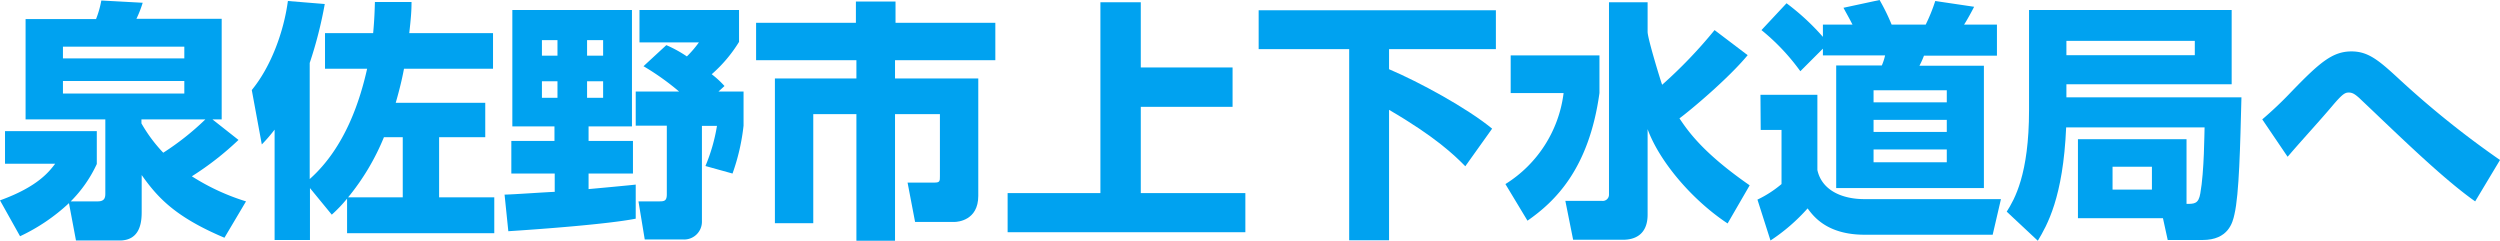 <svg xmlns="http://www.w3.org/2000/svg" viewBox="0 0 498.45 48"><path d="M-5.45,32.7a25.87,25.87,0,0,1-5.2,7.45h5.4c1.35,0,1.5-.75,1.5-1.55V23.8h-15.9v-20H-5.6A19.09,19.09,0,0,0-4.55.1L3.7.55a22.32,22.32,0,0,1-1.25,3.2h17V23.8H17.6l5.2,4.1a59.52,59.52,0,0,1-9.3,7.25,44.29,44.29,0,0,0,10.8,5L20,47.4c-9.7-4.1-13.25-7.9-16.5-12.5v7.35c0,1.85-.2,5.7-4.4,5.7H-9.6L-11,40.5a37.58,37.58,0,0,1-9.75,6.6l-4-7.15c7.6-2.75,9.8-5.75,11-7.3h-10v-6.5H-5.45ZM-12.2,11.65H12V9.3H-12.2Zm0,7H12V16.15H-12.2ZM3.45,23.8v.8A29.83,29.83,0,0,0,7.8,30.45a53.37,53.37,0,0,0,8.4-6.65Z" transform="translate(24.75)" style="fill:#00a2f0"/><path d="M37.05,37.5V47.85H30v-22a32,32,0,0,1-2.55,2.95l-2-10.85c3.9-4.75,6.4-11.75,7.2-17.75L40,.8a82.62,82.62,0,0,1-3,11.75V35.7c7.2-6.4,10.1-16,11.45-22H40.05V6.6h9.6c.25-2.75.3-4.45.35-6.2h7.3c0,1.75-.1,3.05-.45,6.2h16.7v7.1H55.8c-.2,1.05-.6,3.15-1.65,6.8H72v6.85H62.8v12h11V46.5H44.45V39.6a28.19,28.19,0,0,1-3.05,3.2Zm18.5,1.85v-12H51.8a46.62,46.62,0,0,1-7.15,12Z" transform="translate(24.75)" style="fill:#00a2f0"/><path d="M75.85,38.8c1.4,0,8.35-.5,10-.55V34.6H77.2V28.1h8.6V25.2H77.4V2h23.85V25.2H92.6v2.9h8.85v6.5H92.6v3.1c.65-.05,9.25-.85,9.4-.9v6.8c-5.6,1.1-19.1,2.1-25.4,2.5ZM83.3,8V11.1h3.1V8Zm0,8.2v3.3h3.1v-3.3Zm9-8.2V11.1H95.5V8Zm0,8.2v3.3H95.5v-3.3ZM108.1,9a24.53,24.53,0,0,1,4.1,2.25,21.4,21.4,0,0,0,2.4-2.8H102.75V2H122.6V8.35a27.92,27.92,0,0,1-5.45,6.45,18.7,18.7,0,0,1,2.55,2.35l-1.2,1.1h5v6.8a41.78,41.78,0,0,1-2.2,9.55l-5.4-1.5a35.27,35.27,0,0,0,2.3-8h-3v19a3.55,3.55,0,0,1-3.7,3.65h-7.7l-1.25-7.6h4.15c1,0,1.5-.1,1.5-1.4V25.05h-6.2v-6.8h8.65a51,51,0,0,0-7.1-5.05Z" transform="translate(24.75)" style="fill:#00a2f0"/><path d="M145.9.3h7.9V4.55h19.9V12h-20v3.65h16.6v23.4c0,4.9-4.1,5.2-4.75,5.2h-7.85l-1.5-7.85h5.45c1,0,1-.35,1-1.25V22.75h-8.95V48H146V22.75H137.4V44.5h-7.65V15.65H146V12H126V4.55h19.9Z" transform="translate(24.75)" style="fill:#00a2f0"/><path d="M202.7.45v13H221v7.85H202.7v17.2h20.85v7.8h-47.4v-7.8h18.5V.45Z" transform="translate(24.75)" style="fill:#00a2f0"/><path d="M226.2,2.05h47.3V9.8H252.2v4c6,2.55,15.5,7.7,20.55,11.85l-5.35,7.5c-2.15-2.2-6-5.9-15.2-11.25v26h-7.95V9.8H226.2Z" transform="translate(24.75)" style="fill:#00a2f0"/><path d="M276.45,11.05h17.7v7.5c-2.1,15.2-8.9,21.65-14.35,25.45l-4.4-7.3A25,25,0,0,0,287,18.55H276.45Zm27.3-4.7c0,1.35,2.75,10.25,2.9,10.55A93.72,93.72,0,0,0,317.1,6L323.7,11c-3.85,4.65-11.3,10.9-13.6,12.6,1.75,2.6,4.7,6.9,14,13.35l-4.4,7.6c-7.05-4.65-13.6-12.35-15.95-18.8V42.8c0,4.05-2.65,5-4.85,5h-10l-1.55-7.75h7.3a1.24,1.24,0,0,0,1.4-1.25V.45h7.7Z" transform="translate(24.75)" style="fill:#00a2f0"/><path d="M326.25,18.9H337.6v15c.9,4.1,5,5.8,9.35,5.8H374.2l-1.65,7.1H347c-7.5,0-10.2-3.7-11.35-5.25a37.08,37.08,0,0,1-7.4,6.4l-2.6-8.15a22.26,22.26,0,0,0,4.8-3.1V25.9h-4.15ZM338.7,9.7l-4.5,4.5A42.57,42.57,0,0,0,326.45,6l5-5.35a47.08,47.08,0,0,1,7.25,6.7V4.9h5.9c-.85-1.65-1-1.85-1.8-3.35L350,0a40.45,40.45,0,0,1,2.4,4.9h6.8A34.24,34.24,0,0,0,361.1.2l7.75,1.15c-.4.8-1.4,2.65-2,3.55h6.55v6.2H358.85a17,17,0,0,1-.9,2H370.8V37.5H341.35V13.05h9.1a11.14,11.14,0,0,0,.65-2H338.7ZM348.8,18v2.4h14.6V18Zm0,5.9v2.4h14.6V23.9Zm0,5.9v2.55h14.6V29.8Z" transform="translate(24.75)" style="fill:#00a2f0"/><path d="M411.2,40.65c1.55,0,2.4,0,2.75-2.1.8-4.4.8-12.25.85-13.15H387.2c-.6,14-3.8,19.5-5.65,22.6l-6.2-5.8c1.55-2.45,4.45-7.4,4.45-20.25V2h40.4v14.8H387.25V19.4h34.9c-.25,9.7-.45,19.3-1.4,23.35-.35,1.6-1.2,5.1-6.35,5.1h-6.95l-.95-4.35H389.55V27.75H411.2ZM387.25,8.15V11h25.6V8.15Zm9.2,25.1V37.8h7.85V33.25Z" transform="translate(24.75)" style="fill:#00a2f0"/><path d="M468.75,40.15c-5.5-3.85-12.9-10.9-19-16.7-1.35-1.3-3.95-3.75-4.1-3.9-.85-.75-1.35-1.1-2.1-1.1s-1.25.25-3.4,2.8-5.85,6.6-8.1,9.2c-.2.25-.6.7-.7.8L426.3,23.8a75.71,75.71,0,0,0,5.75-5.45c5.7-5.9,8.25-8.1,12.05-8.1,3.25,0,5.35,1.7,9.2,5.25a184.16,184.16,0,0,0,20.4,16.4Z" transform="translate(24.75)" style="fill:#00a2f0"/></svg>